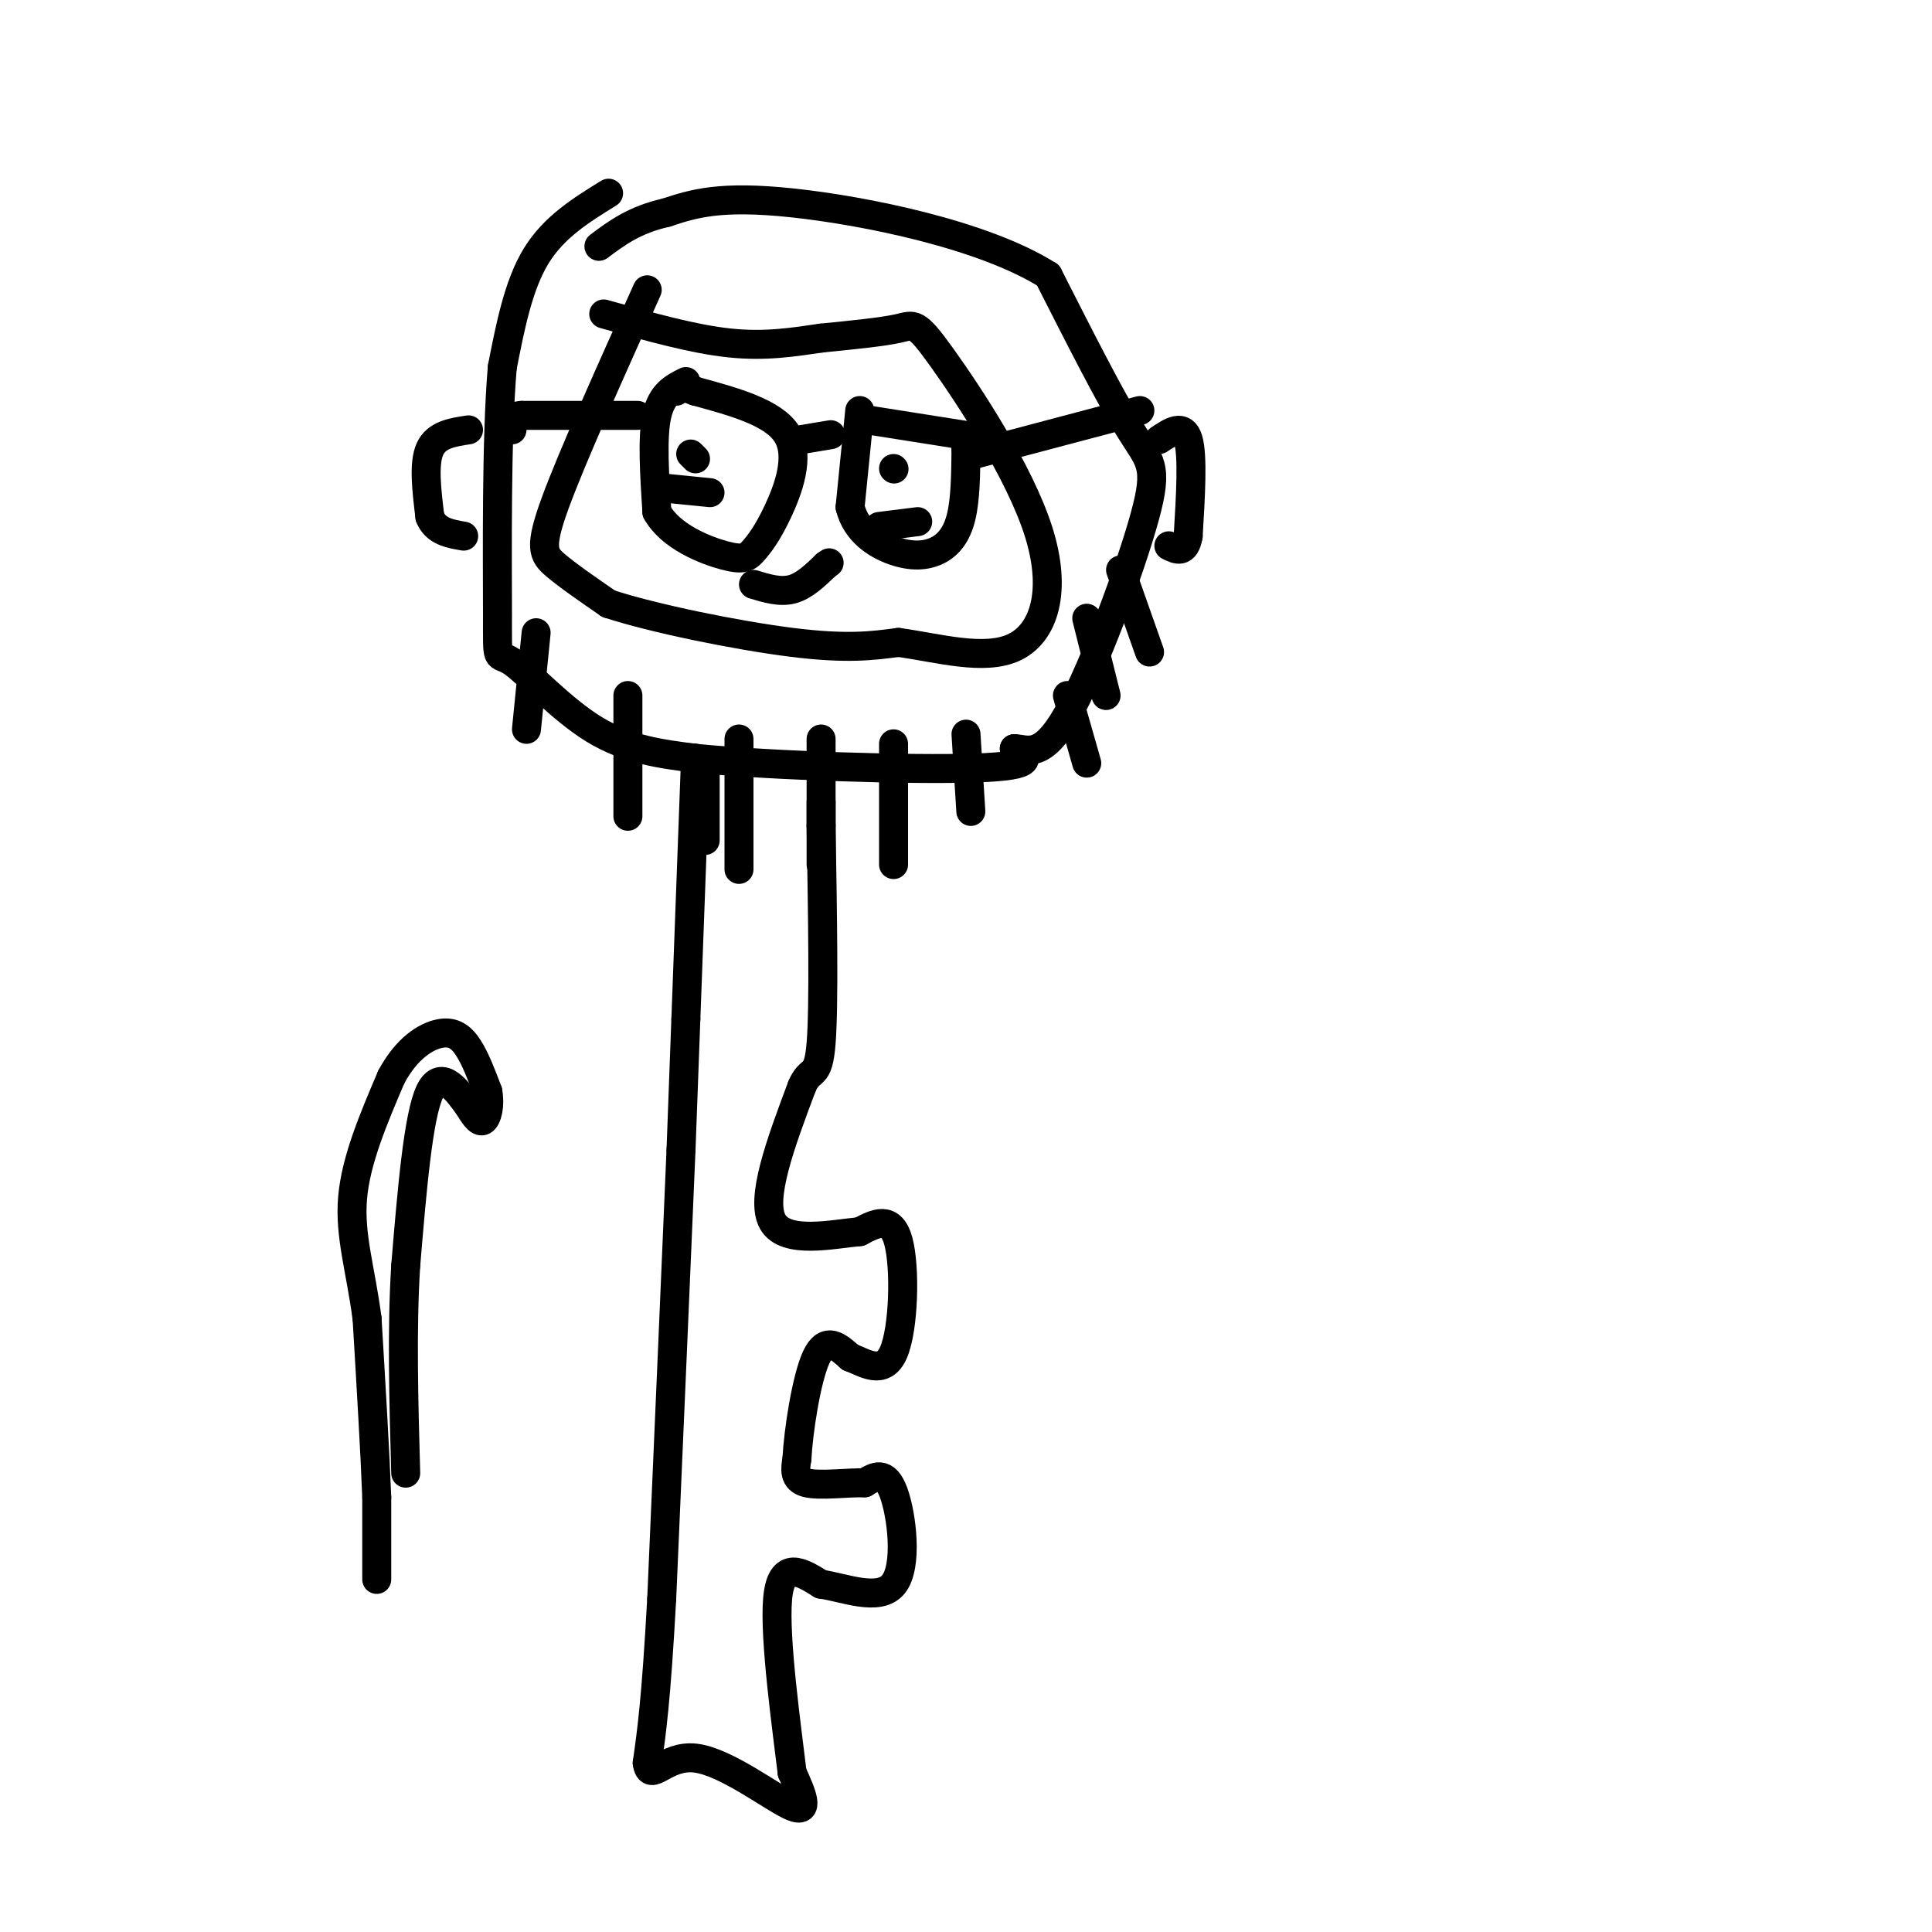 <svg viewBox='0 0 400 400' version='1.1' xmlns='http://www.w3.org/2000/svg' xmlns:xlink='http://www.w3.org/1999/xlink'><g fill='none' stroke='rgb(0,0,0)' stroke-width='6' stroke-linecap='round' stroke-linejoin='round'><path d='M126,40c-5.667,3.500 -11.333,7.000 -15,13c-3.667,6.000 -5.333,14.500 -7,23'/><path d='M104,76c-1.287,14.707 -1.005,39.973 -1,51c0.005,11.027 -0.268,7.815 3,10c3.268,2.185 10.077,9.767 17,14c6.923,4.233 13.962,5.116 21,6'/><path d='M144,157c15.800,1.556 44.800,2.444 58,2c13.200,-0.444 10.600,-2.222 8,-4'/><path d='M210,155c2.766,0.096 5.679,2.335 11,-7c5.321,-9.335 13.048,-30.244 16,-41c2.952,-10.756 1.129,-11.359 -3,-18c-4.129,-6.641 -10.565,-19.321 -17,-32'/><path d='M217,57c-13.267,-8.400 -37.933,-13.400 -53,-15c-15.067,-1.600 -20.533,0.200 -26,2'/><path d='M138,44c-6.667,1.500 -10.333,4.250 -14,7'/><path d='M134,60c-7.778,17.311 -15.556,34.622 -19,44c-3.444,9.378 -2.556,10.822 0,13c2.556,2.178 6.778,5.089 11,8'/><path d='M126,125c9.178,3.022 26.622,6.578 38,8c11.378,1.422 16.689,0.711 22,0'/><path d='M186,133c8.236,1.126 17.826,3.940 24,1c6.174,-2.940 8.933,-11.633 5,-24c-3.933,-12.367 -14.559,-28.406 -20,-36c-5.441,-7.594 -5.697,-6.741 -9,-6c-3.303,0.741 -9.651,1.371 -16,2'/><path d='M170,70c-5.556,0.800 -11.444,1.800 -19,1c-7.556,-0.800 -16.778,-3.400 -26,-6'/><path d='M143,94c0.000,0.000 1.000,1.000 1,1'/><path d='M185,97c0.000,0.000 0.100,0.100 0.1,0.1'/><path d='M137,101c0.000,0.000 10.000,1.000 10,1'/><path d='M182,109c0.000,0.000 8.000,-1.000 8,-1'/><path d='M142,79c-2.500,1.250 -5.000,2.500 -6,7c-1.000,4.500 -0.500,12.250 0,20'/><path d='M136,106c2.863,5.124 10.021,7.934 14,9c3.979,1.066 4.778,0.389 6,-1c1.222,-1.389 2.868,-3.489 5,-8c2.132,-4.511 4.752,-11.432 2,-16c-2.752,-4.568 -10.876,-6.784 -19,-9'/><path d='M144,81c-3.833,-1.500 -3.917,-0.750 -4,0'/><path d='M178,85c0.000,0.000 -2.000,20.000 -2,20'/><path d='M176,105c1.260,5.065 5.410,7.729 9,9c3.590,1.271 6.620,1.150 9,0c2.380,-1.150 4.108,-3.329 5,-7c0.892,-3.671 0.946,-8.836 1,-14'/><path d='M200,93c0.778,-2.711 2.222,-2.489 -1,-3c-3.222,-0.511 -11.111,-1.756 -19,-3'/><path d='M166,91c0.000,0.000 6.000,-1.000 6,-1'/><path d='M132,86c0.000,0.000 -24.000,0.000 -24,0'/><path d='M108,86c-4.333,0.500 -3.167,1.750 -2,3'/><path d='M202,94c0.000,0.000 34.000,-9.000 34,-9'/><path d='M144,157c0.000,0.000 -2.000,54.000 -2,54'/><path d='M142,211c-0.500,13.500 -0.750,20.250 -1,27'/><path d='M141,238c-0.833,20.000 -2.417,56.500 -4,93'/><path d='M137,331c-1.167,21.167 -2.083,27.583 -3,34'/><path d='M134,365c0.607,4.357 3.625,-1.750 10,-1c6.375,0.750 16.107,8.357 20,10c3.893,1.643 1.946,-2.679 0,-7'/><path d='M164,367c-1.067,-8.956 -3.733,-27.844 -3,-36c0.733,-8.156 4.867,-5.578 9,-3'/><path d='M170,328c4.714,0.643 12.000,3.750 15,0c3.000,-3.750 1.714,-14.357 0,-19c-1.714,-4.643 -3.857,-3.321 -6,-2'/><path d='M179,307c-3.511,-0.089 -9.289,0.689 -12,0c-2.711,-0.689 -2.356,-2.844 -2,-5'/><path d='M165,302c0.267,-5.444 1.933,-16.556 4,-21c2.067,-4.444 4.533,-2.222 7,0'/><path d='M176,281c2.964,1.119 6.875,3.917 9,-1c2.125,-4.917 2.464,-17.548 1,-23c-1.464,-5.452 -4.732,-3.726 -8,-2'/><path d='M178,255c-5.511,0.489 -15.289,2.711 -18,-2c-2.711,-4.711 1.644,-16.356 6,-28'/><path d='M166,225c1.822,-4.356 3.378,-1.244 4,-9c0.622,-7.756 0.311,-26.378 0,-45'/><path d='M170,171c0.000,-7.833 0.000,-4.917 0,-2'/><path d='M156,121c2.750,0.833 5.500,1.667 8,1c2.500,-0.667 4.750,-2.833 7,-5'/><path d='M171,117c1.167,-0.833 0.583,-0.417 0,0'/><path d='M97,89c-3.333,0.500 -6.667,1.000 -8,4c-1.333,3.000 -0.667,8.500 0,14'/><path d='M89,107c1.167,3.000 4.083,3.500 7,4'/><path d='M240,91c2.500,-1.667 5.000,-3.333 6,0c1.000,3.333 0.500,11.667 0,20'/><path d='M246,111c-0.667,3.667 -2.333,2.833 -4,2'/><path d='M111,131c0.000,0.000 -2.000,20.000 -2,20'/><path d='M130,144c0.000,0.000 0.000,25.000 0,25'/><path d='M146,158c0.000,0.000 0.000,16.000 0,16'/><path d='M153,153c0.000,0.000 0.000,27.000 0,27'/><path d='M170,153c0.000,0.000 0.000,26.000 0,26'/><path d='M185,154c0.000,0.000 0.000,25.000 0,25'/><path d='M200,152c0.000,0.000 1.000,16.000 1,16'/><path d='M221,144c0.000,0.000 4.000,14.000 4,14'/><path d='M225,128c0.000,0.000 4.000,16.000 4,16'/><path d='M232,118c0.000,0.000 6.000,17.000 6,17'/><path d='M78,327c0.000,0.000 0.000,-17.000 0,-17'/><path d='M78,310c-0.333,-9.000 -1.167,-23.000 -2,-37'/><path d='M76,273c-1.333,-10.200 -3.667,-17.200 -3,-25c0.667,-7.800 4.333,-16.400 8,-25'/><path d='M81,223c3.190,-5.976 7.167,-8.417 10,-9c2.833,-0.583 4.524,0.690 6,3c1.476,2.310 2.738,5.655 4,9'/><path d='M101,226c0.533,2.867 -0.133,5.533 -1,6c-0.867,0.467 -1.933,-1.267 -3,-3'/><path d='M97,229c-2.022,-2.733 -5.578,-8.067 -8,-3c-2.422,5.067 -3.711,20.533 -5,36'/><path d='M84,262c-0.833,13.167 -0.417,28.083 0,43'/></g>
</svg>